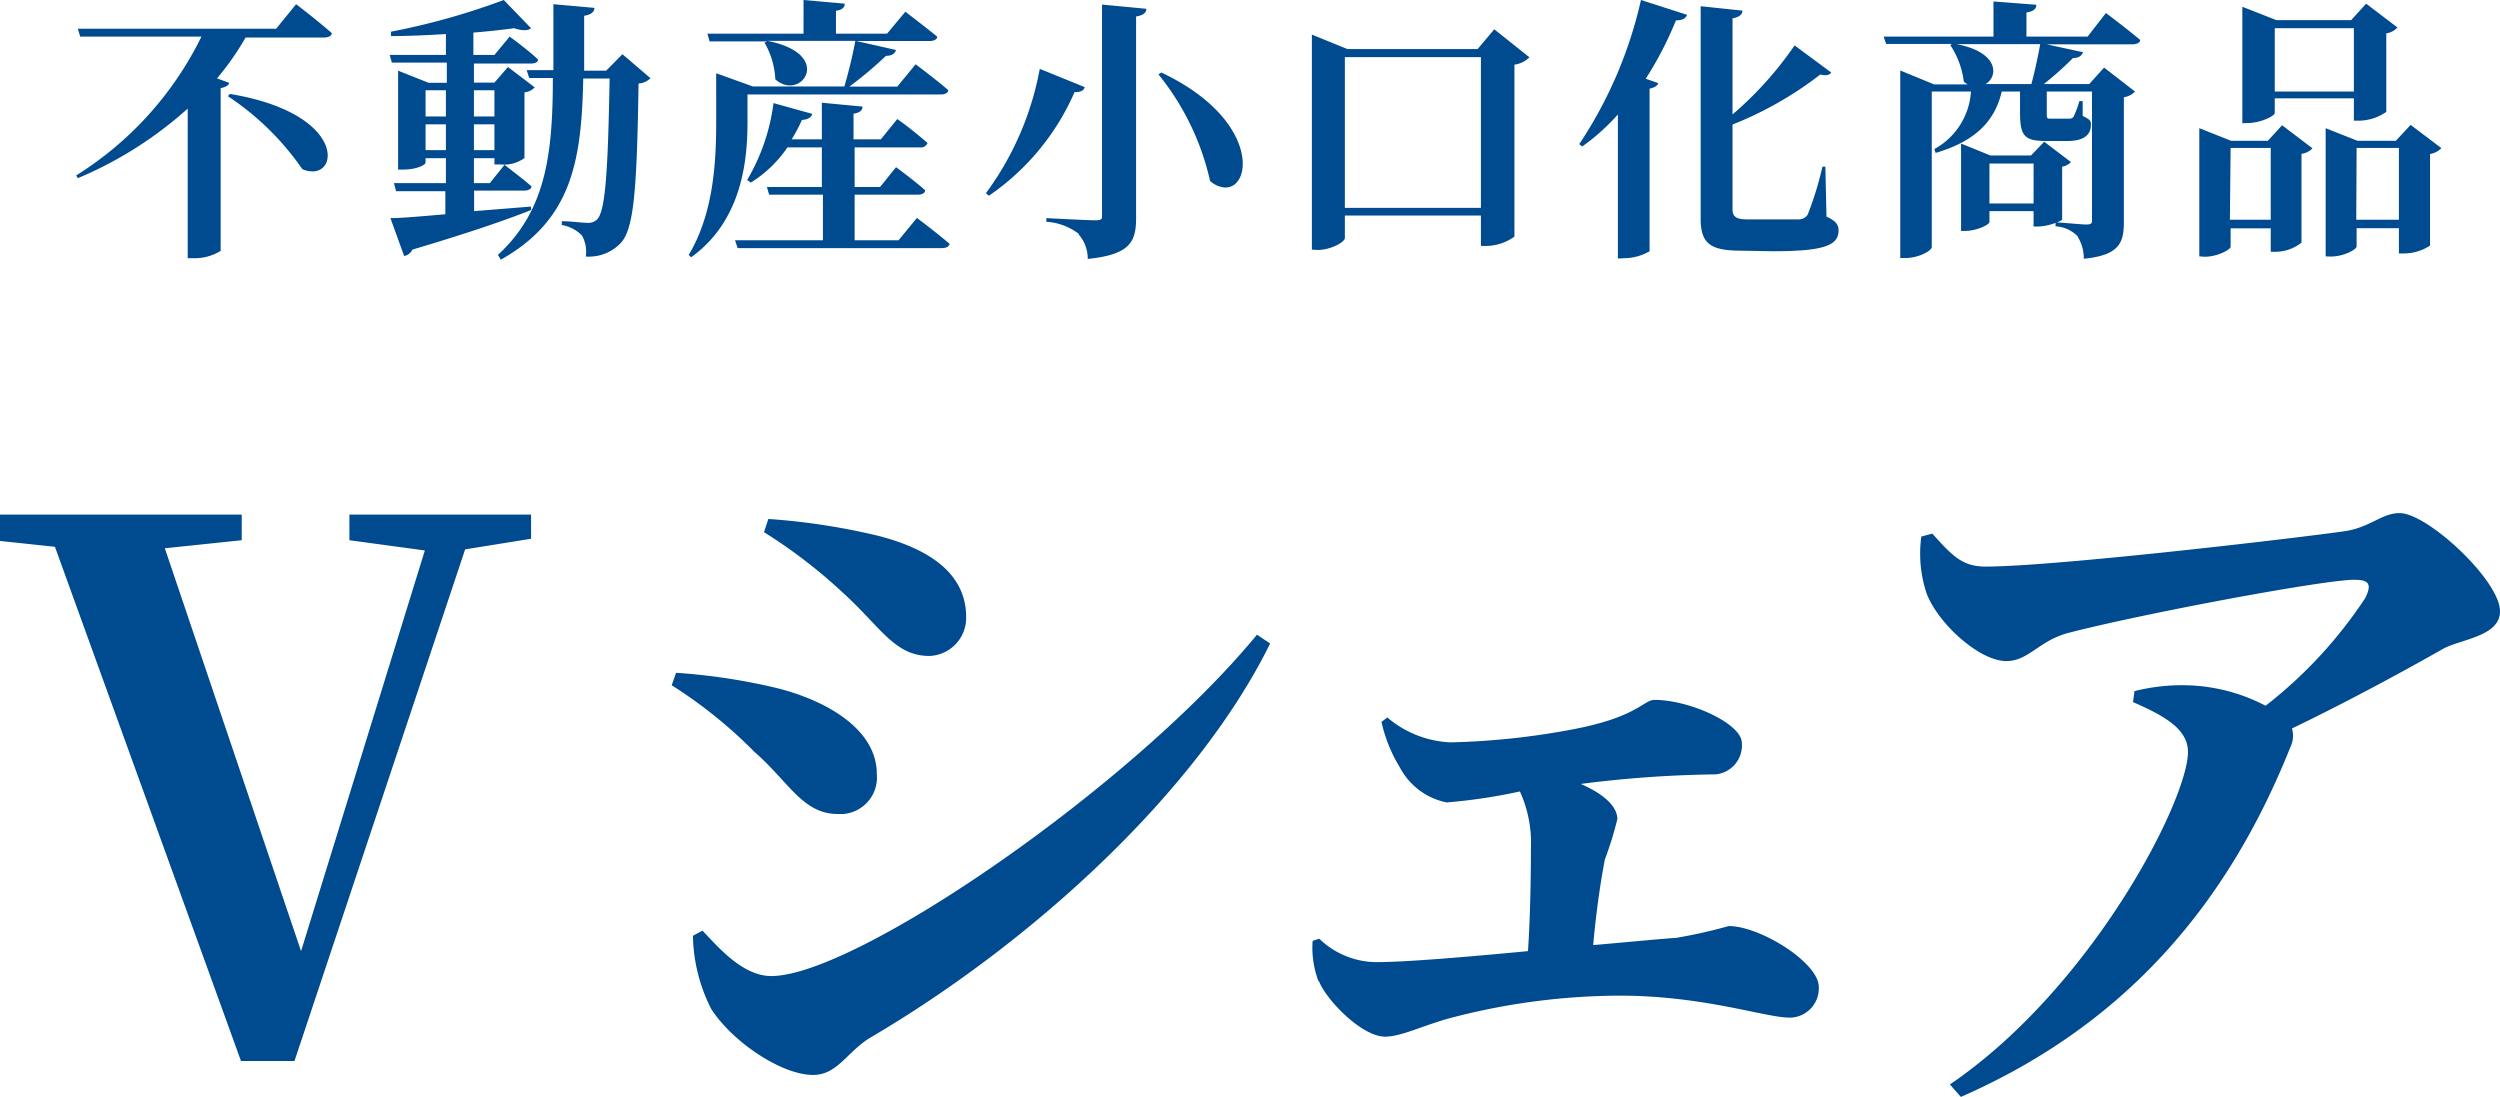 <svg xmlns="http://www.w3.org/2000/svg" viewBox="0 0 136.52 59.9"><defs><style>.cls-1{fill:#004a8f;}</style></defs><path class="cls-1" d="M106.48,59.22c7.76-5.28,13-15.52,13-18.16,0-1.28-1.36-2-3-2.72l.08-.6a10.61,10.61,0,0,1,2.8-.32,9.77,9.77,0,0,1,4.36,1.12,24.55,24.55,0,0,0,5.44-5.88c.4-.8.16-1-.6-1-1.68,0-11.72,1.88-15.68,2.92-1.56.44-2.12,1.52-3.32,1.52-1.48,0-3.76-2.08-4.36-3.72a6.85,6.85,0,0,1-.28-3.08l.6-.16c1.12,1.24,1.64,1.8,2.92,1.8,3.68,0,16.68-1.52,19.52-1.92,1.48-.2,2.08-1,3.08-1,1.52,0,5.48,3.68,5.48,5.36,0,1.4-2.2,1.52-3.16,2.08-1.76,1-4.88,2.72-8.2,4.32a1.38,1.38,0,0,1-.08,1c-3.24,8.12-8.6,15-18,19.12ZM38.84,55.1a9.14,9.14,0,0,1-1-4l.52-.28c.88.92,2.2,2.48,3.76,2.48,4.6,0,19.72-10.36,26.52-18.64l.72.48c-4,8.12-13,16.32-21.76,21.48-1.32.76-1.84,2.08-3.2,2.08C42.68,58.7,40,56.9,38.84,55.1ZM13.16,57.94,3,29.86l-3-.32V28.1H13.2v1.4L9,29.94l7.44,22L23.2,30.06l-4.12-.56V28.1H29v1.32L25.4,30,16.08,57.94ZM72,53.58a5.15,5.15,0,0,1-.32-2.2l.36-.12a4.53,4.53,0,0,0,3.16,1.28c1.52,0,4.88-.28,8.24-.6.12-1.8.16-3.92.16-5.6a6.8,6.8,0,0,0-.6-3.12,30.51,30.51,0,0,1-4,.6,3.72,3.72,0,0,1-2.56-1.92,8.08,8.08,0,0,1-1-2.48l.32-.24a5.71,5.71,0,0,0,3.44,1.36,40.73,40.73,0,0,0,6.52-.68c3.72-.68,4-1.64,4.64-1.64,1.88,0,4.76,1.28,4.76,2.36a1.59,1.59,0,0,1-1.47,1.71h-.21a62.8,62.8,0,0,0-7.12.52c1.2.52,2,1.2,2,1.92a19.25,19.25,0,0,1-.68,2.2c-.24,1.24-.48,2.88-.64,4.68,1.84-.16,3.48-.32,4.56-.4a27.14,27.14,0,0,0,2.84-.64c1.72,0,4.92,2,4.92,3.32a1.6,1.6,0,0,1-1.52,1.68h-.08c-1.32,0-4.68-1.2-9.28-1.2a36.74,36.74,0,0,0-9,1.16c-1.6.4-2.88,1.08-3.8,1.08-1.28,0-3.2-2-3.6-3ZM41.2,41.06a25.57,25.57,0,0,0-4.52-3.64l.24-.68a33.33,33.33,0,0,1,5.36.8c2.84.68,5.6,2.28,5.6,4.72a2,2,0,0,1-1.82,2.19h-.3C43.84,44.46,43.08,42.7,41.2,41.06ZM46,32.34a28.4,28.4,0,0,0-4.28-3.28l.24-.72a36.38,36.38,0,0,1,6,.92c2.48.64,4.8,1.88,4.8,4.44a2.08,2.08,0,0,1-2,2.12c-1.92,0-2.64-1.56-4.76-3.48ZM27.19,13.92c2.61-2.4,3-5.47,3-9.66H28.9l-.14-.43h1.46c0-1.13,0-2.31,0-3.6l2.24.2c0,.23-.2.38-.56.43,0,1,0,2,0,3h1.2l.89-.9,1.53,1.31a1,1,0,0,1-.65.29c-.09,6-.27,8-1,8.74a2.41,2.41,0,0,1-1.88.71,1.83,1.83,0,0,0-.21-1.15,2,2,0,0,0-1.1-.57v-.21c.45,0,1.13.09,1.43.09a.68.68,0,0,0,.49-.18c.47-.45.6-2.73.69-7.7H31.85c-.09,4.49-.62,7.71-4.5,9.89Zm86.28-1a1.79,1.79,0,0,0-1.22-.56v-.19a3,3,0,0,1-.93.2h-.27v-.84h-2.41v.6c0,.13-.68.48-1.33.48h-.22V7.84l1.6.65h2.22l.72-.75,1.46,1.11a.83.83,0,0,1-.48.25V12s-.12.09-.29.15c.3,0,1.3.11,1.62.11s.3-.11.3-.3V5h-2.47V6.17c0,.29,0,.31.21.31h1a.3.3,0,0,0,.25-.1,5.22,5.22,0,0,0,.32-.86h.18l0,.81c.42.21.45.26.45.48,0,.53-.35.89-1.29.89h-1.16c-1.21,0-1.42-.3-1.42-1.58V5h-1c-.4,1.74-1.6,2.76-3.61,3.35l-.07-.21a3.85,3.85,0,0,0,2-3.14h-2.14v8.49c0,.2-.72.6-1.43.6h-.29V3.85l1.85.76h1.84a1.07,1.07,0,0,1-.22-.15,4.64,4.64,0,0,0-.74-2l.09-.06H103L102.86,2h6V.08l2.34.18c0,.21-.13.36-.54.42V2H114l1-1.29s1.16.87,1.87,1.47c0,.16-.21.24-.42.24h-4.7l2,.43c-.06.18-.22.32-.55.32a17.9,17.9,0,0,1-1.59,1.42h2.48l.81-.9L116.59,5a1.06,1.06,0,0,1-.61.31v6.82c0,1.14-.26,1.81-2.19,2a2.16,2.16,0,0,0-.32-1.18Zm-4.83-1.81h2.41V8.93h-2.41Zm-.2-6.52h2.49c.18-.67.37-1.53.48-2.18h-4.57c2.32.44,2.29,1.76,1.6,2.17ZM88.35,14.12V6.25A11.45,11.45,0,0,1,86.4,8l-.16-.13A23.49,23.49,0,0,0,89.61,0l2.52.81c-.07.18-.25.31-.61.3a19.27,19.27,0,0,1-1.65,3.19l.69.24c-.06.15-.2.24-.48.3v8.88a2.81,2.81,0,0,1-1.41.38ZM58.91,12.77a3.26,3.26,0,0,0-1.77-.66v-.2s2.22.12,2.65.12.39-.09.39-.32V.25L62.6.48c0,.22-.18.36-.56.42v11c0,1.29-.31,2-2.64,2.24a2,2,0,0,0-.49-1.33ZM10.25,14.1V5.93a21.3,21.3,0,0,1-6,3.8l-.09-.15A18.56,18.56,0,0,0,11,2H4.38l-.13-.43H15.08L16.17.23s1.22.93,1.95,1.58c0,.16-.21.24-.43.24H13.41a14.88,14.88,0,0,1-1.56,2.23l.66.24c0,.13-.18.24-.46.29V13.7a2.71,2.71,0,0,1-1.47.4Zm27.36-.18c1.36-2.27,1.5-5.08,1.5-7.29V4l2,.72h5q.36-1.23.6-2.49H41.89c3.73.72,1.84,3.36.45,2.1a4.42,4.42,0,0,0-.59-2l.14-.07H38.75l-.12-.42h5.25V0L46.13.2c0,.2-.12.33-.48.39V1.84h2.79l1-1.2S50.5,1.45,51.18,2c0,.16-.2.24-.42.24h-4l2.17.49c-.06.2-.24.32-.55.32a20.92,20.92,0,0,1-2,1.68H49l1-1.22s1.11.83,1.78,1.41c0,.17-.21.24-.42.24H40.82V6.62c0,2-.24,5.39-3.08,7.43ZM127,14V7l1.74.69h2.09l.81-.87,1.68,1.27a1.13,1.13,0,0,1-.62.32v5a2.59,2.59,0,0,1-1.44.43H131V12.46h-2.31v1c0,.16-.7.55-1.41.55Zm1.67-2H131V8.08h-2.31Zm-8.57,2V7l1.74.69h2l.78-.85,1.66,1.26a1,1,0,0,1-.6.3v4.85a2.31,2.31,0,0,1-1.41.5H124V12.47h-2.19v1c0,.16-.72.55-1.41.55Zm1.67-2H124V8.08h-2.19ZM21.32,11.91c.64,0,1.72-.1,3-.21V10.44H21.63L21.51,10h2.84V8.64H23.24v.24c0,.12-.48.38-1.23.38h-.27V3.86l1.66.66h1V3.42h-3L21.28,3h3.07V1.86c-1,.06-2.07.11-3,.11l0-.24A38.24,38.24,0,0,0,27.51,0L29,1.54c-.17.15-.5.14-.93,0-.63.09-1.39.17-2.22.24V3H27l.83-1s1,.72,1.55,1.25c0,.16-.18.22-.4.22H25.88V4.51H27l.74-.85,1.46,1.11a.83.83,0,0,1-.56.27V8.63a1.88,1.88,0,0,1-1.3.35H27V8.64H25.88V10h.87l.8-1s.9.69,1.47,1.17c0,.16-.19.24-.4.24H25.89v1.12L29,11.28l0,.19c-1.41.56-3.45,1.26-6.48,2.16a.62.62,0,0,1-.45.35ZM25.88,8.2H27V6.79H25.88Zm-2.64,0h1.11V6.79H23.24Zm2.64-1.84H27V4.93H25.88Zm-2.64,0h1.11V4.93H23.24Zm71.88,7.33c-1.67,0-2.25-.34-2.25-1.75V.34l2.28.24c0,.2-.17.36-.54.42V6.25A19.5,19.5,0,0,0,98,2.48l2,1.48c-.09.13-.26.19-.6.11A19.56,19.56,0,0,1,94.61,6.8v4.62c0,.4.18.56.8.56h1.53c.6,0,1.06,0,1.32,0a.57.57,0,0,0,.46-.27,18.29,18.29,0,0,0,.8-2.61h.16l.06,2.73c.51.23.66.44.66.75,0,.81-.75,1.14-3.6,1.14Zm-23.48-.06V1.89l1.94.79h7.11L81.6,1.6l1.92,1.53a1.42,1.42,0,0,1-.82.4v9.39a2.67,2.67,0,0,1-1.56.51h-.27V11.77H73.44V13c0,.21-.75.65-1.5.65Zm1.8-2.28h7.43V3.12H73.44Zm-33.16,2.2-.14-.43h4.8V10.63H42l-.12-.42h3V8.05H43a6.64,6.64,0,0,1-2,1.92l-.2-.14a11,11,0,0,0,1.44-4.2l2.12.59c-.06.19-.24.31-.57.33a8.24,8.24,0,0,1-.56,1.06h1.65v-2l2.22.21c0,.2-.13.33-.49.39V7.61H48.1L49,6.5a20.88,20.88,0,0,1,1.65,1.31.38.38,0,0,1-.4.24H46.67v2.16h1.39l.87-1.08s1,.73,1.59,1.26c0,.16-.18.24-.39.24H46.67v2.49h2.4l1-1.22s1.11.83,1.79,1.42c-.05.16-.21.23-.44.23Zm13.56-3a16.45,16.45,0,0,0,2.94-6.79l2.46,1c-.06.16-.18.28-.56.27A13.29,13.29,0,0,1,54,10.69Zm12.24-.67a14.16,14.16,0,0,0-2.82-5.82l.16-.1c5.28,2.5,5,6.28,3.5,6.28a1.33,1.33,0,0,1-.84-.36ZM16.52,9.25a15,15,0,0,0-4.08-4l.12-.12c6,1,6,4.23,4.51,4.23a1.3,1.3,0,0,1-.55-.12ZM122.45,6.73V.37l1.86.73h4.08l.82-.9,1.71,1.3a1,1,0,0,1-.61.32V6.11a2.66,2.66,0,0,1-1.47.48h-.3V5.37h-4.32v.8c0,.16-.77.55-1.5.55ZM124.22,5h4.32V1.54h-4.32Z"/></svg>